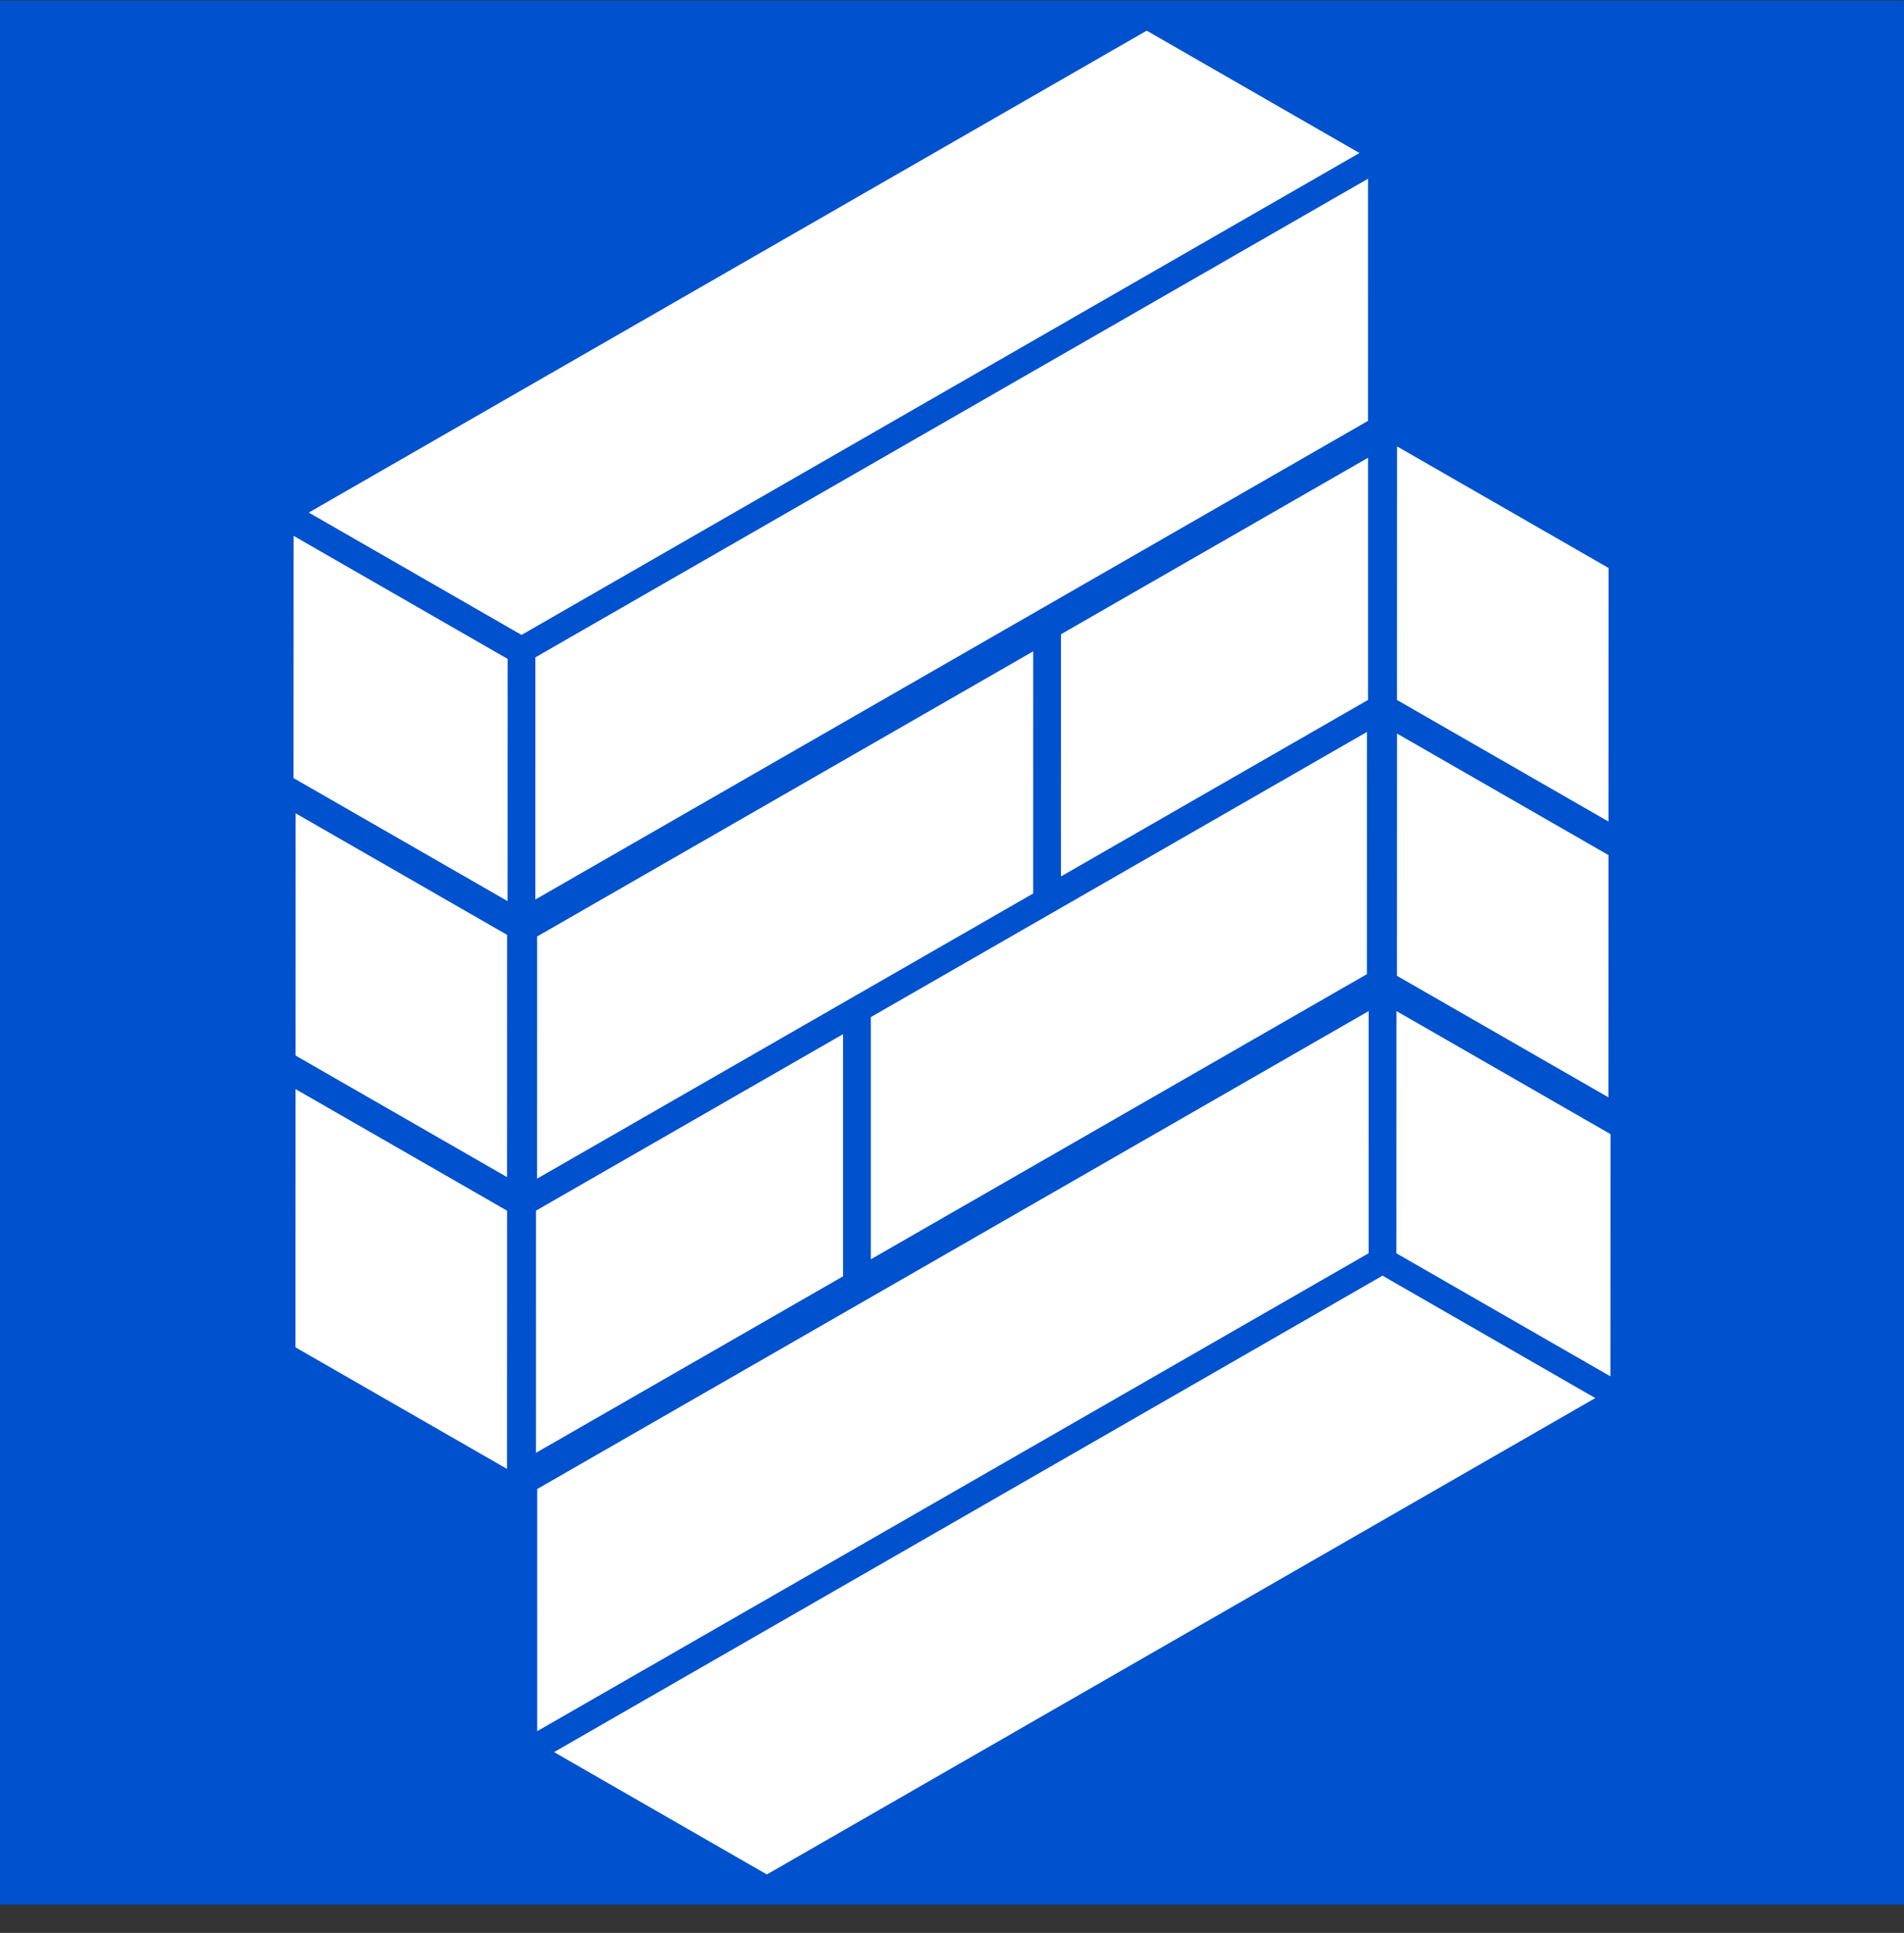 <svg width="66" height="67" viewBox="0 0 66 67" fill="none" xmlns="http://www.w3.org/2000/svg">
    <rect x="0" y="0" width="66" height="67" fill="#333333" stroke="none"/>
    <path d="M-0.001 0.019H65.999V66.019H-0.001V0.019Z" fill="#0051CD"/>
    <path d="M39.749 1.063L47.124 5.304L18.078 22.008L10.703 17.767L39.749 1.063Z" fill="white"/>
    <path d="M47.422 6.195L18.558 22.786L18.557 31.18L47.421 14.588L47.422 6.195Z" fill="white"/>
    <path d="M35.815 22.577L18.619 32.461L18.618 40.855L35.814 30.971L35.815 22.577Z" fill="white"/>
    <path d="M29.223 35.847L18.579 41.965L18.578 50.36L29.223 44.241L29.223 35.847Z" fill="white"/>
    <path d="M10.178 18.575L17.597 22.84L17.594 31.235L10.175 26.971L10.178 18.575Z" fill="white"/>
    <path d="M10.248 28.192L17.578 32.405L17.575 40.801L10.246 36.588L10.248 28.192Z" fill="white"/>
    <path d="M10.245 37.752L17.577 41.966L17.574 50.916L10.242 46.702L10.245 37.752Z" fill="white"/>
    <path d="M26.582 64.974L19.206 60.733L47.923 44.219L55.299 48.461L26.582 64.974Z" fill="white"/>
    <path d="M18.622 60.007L47.442 43.441L47.443 35.047L18.623 51.613L18.622 60.007Z" fill="white"/>
    <path d="M30.186 43.651L47.382 33.767L47.383 25.372L30.186 35.256L30.186 43.651Z" fill="white"/>
    <path d="M36.777 30.38L47.422 24.261L47.422 15.867L36.778 21.985L36.777 30.38Z" fill="white"/>
    <path d="M55.823 47.708L48.404 43.443L48.407 35.047L55.826 39.312L55.823 47.708Z" fill="white"/>
    <path d="M55.753 38.036L48.424 33.824L48.427 25.428L55.756 29.64L55.753 38.036Z" fill="white"/>
    <path d="M55.756 28.477L48.425 24.263L48.428 15.474L55.759 19.688L55.756 28.477Z" fill="white"/>
</svg>
